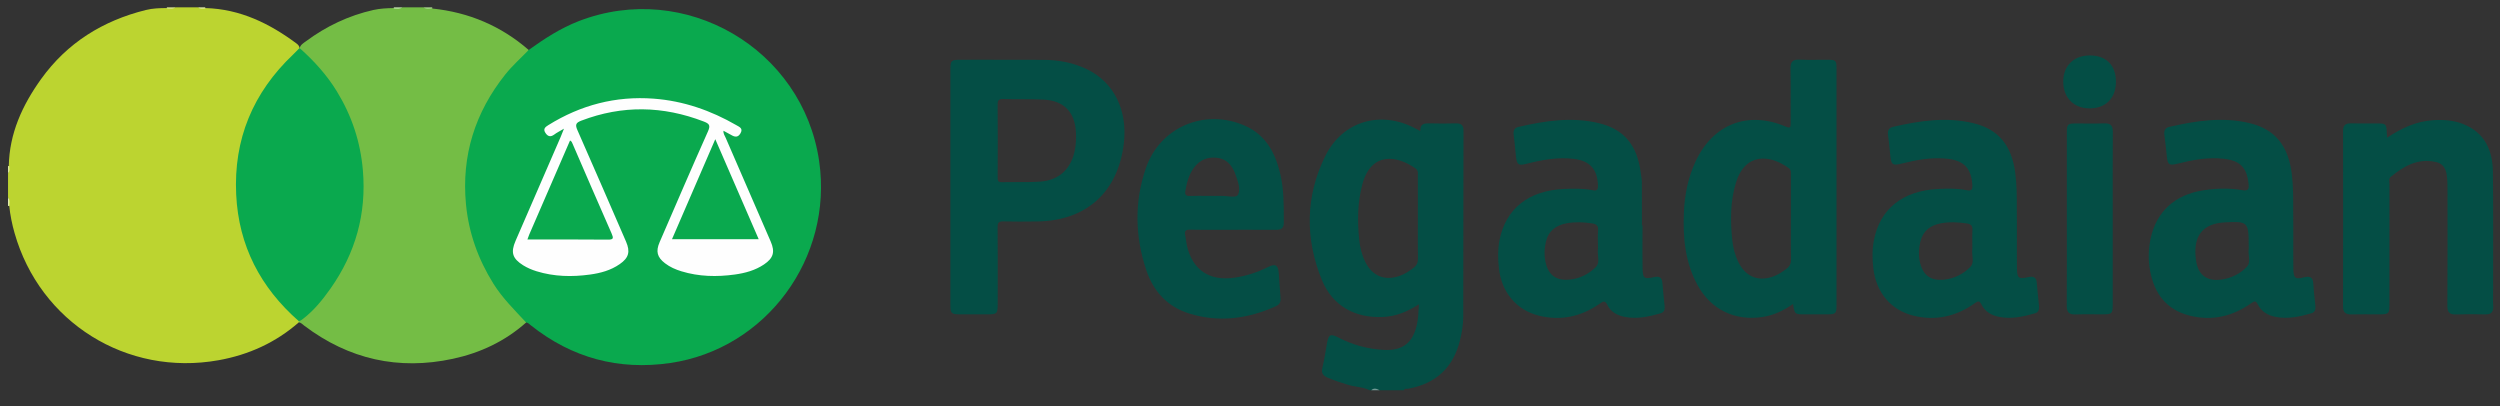 <svg width="80" height="13" viewBox="0 0 80 13" fill="none" xmlns="http://www.w3.org/2000/svg">
<rect x="0" y="0" width="80" height="13" fill="#333333" stroke="none"/>
<g clip-path="url(#clip0_43_148)">
<path fill-rule="evenodd" clip-rule="evenodd" d="M9.562 10.315C8.822 10.964 7.954 11.355 6.995 11.527C4.057 12.054 1.276 10.313 0.466 7.457C0.385 7.174 0.327 6.886 0.296 6.592C0.252 6.505 0.314 6.402 0.257 6.317C0.257 6.059 0.257 5.802 0.257 5.545C0.305 5.472 0.27 5.39 0.281 5.313C0.3 4.265 0.719 3.36 1.314 2.531C2.147 1.371 3.289 0.662 4.667 0.32C4.888 0.265 5.115 0.258 5.341 0.258C5.432 0.246 5.526 0.284 5.613 0.235C5.855 0.235 6.097 0.235 6.339 0.235C6.414 0.282 6.496 0.247 6.574 0.258C7.683 0.289 8.625 0.749 9.494 1.396C9.543 1.432 9.581 1.479 9.589 1.544C9.57 1.695 9.449 1.774 9.352 1.864C8.391 2.761 7.83 3.869 7.657 5.163C7.479 6.487 7.73 7.733 8.435 8.877C8.682 9.278 8.975 9.641 9.319 9.964C9.412 10.051 9.514 10.133 9.575 10.249C9.584 10.274 9.579 10.296 9.562 10.315Z" fill="#BCD430"/>
<path fill-rule="evenodd" clip-rule="evenodd" d="M9.562 10.315C9.56 10.301 9.558 10.287 9.557 10.273C9.869 9.988 10.162 9.685 10.418 9.348C11.078 8.485 11.448 7.514 11.552 6.431C11.65 5.401 11.462 4.428 11.027 3.502C10.716 2.839 10.291 2.253 9.737 1.767C9.669 1.708 9.591 1.656 9.587 1.552C9.608 1.434 9.709 1.381 9.79 1.321C10.441 0.838 11.159 0.497 11.95 0.319C12.164 0.271 12.383 0.262 12.601 0.258C12.693 0.246 12.788 0.284 12.876 0.235C13.103 0.235 13.33 0.235 13.557 0.235C13.644 0.291 13.747 0.23 13.836 0.273C15.002 0.394 16.032 0.829 16.918 1.599C16.934 1.718 16.843 1.775 16.773 1.838C16.142 2.412 15.651 3.087 15.35 3.885C14.589 5.9 14.87 7.77 16.163 9.491C16.322 9.703 16.51 9.889 16.696 10.078C16.762 10.144 16.857 10.2 16.836 10.32C16.161 10.921 15.367 11.293 14.494 11.481C12.75 11.857 11.159 11.497 9.734 10.42C9.68 10.379 9.635 10.325 9.562 10.315Z" fill="#74BD45"/>
<path fill-rule="evenodd" clip-rule="evenodd" d="M43.419 12.375C43.56 12.399 43.701 12.422 43.831 12.489C43.847 12.489 43.862 12.489 43.877 12.489C43.968 12.452 44.058 12.452 44.149 12.489H44.921C44.94 12.439 44.979 12.44 45.016 12.441C45.03 12.442 45.044 12.442 45.057 12.44C45.944 12.279 46.503 11.767 46.72 10.889C46.781 10.64 46.824 10.385 46.824 10.128C46.826 9.263 46.827 8.399 46.827 7.534C46.828 6.418 46.83 5.301 46.832 4.185C46.833 4.005 46.758 3.944 46.587 3.948C46.308 3.956 46.028 3.955 45.748 3.948C45.582 3.944 45.438 3.954 45.45 4.195C45.382 4.158 45.343 4.138 45.304 4.117C44.197 3.52 42.968 3.864 42.411 4.989C41.771 6.283 41.758 7.632 42.301 8.961C42.641 9.791 43.361 10.184 44.259 10.143C44.669 10.124 45.032 9.977 45.405 9.737C45.404 9.759 45.403 9.782 45.401 9.804C45.391 10.022 45.381 10.21 45.339 10.396C45.208 10.975 44.882 11.228 44.286 11.197C43.766 11.171 43.275 11.034 42.813 10.794C42.581 10.674 42.514 10.706 42.467 10.967C42.452 11.048 42.438 11.13 42.425 11.212C42.393 11.398 42.362 11.585 42.317 11.768C42.275 11.938 42.336 12.021 42.483 12.084C42.698 12.177 42.92 12.247 43.143 12.316C43.233 12.344 43.326 12.36 43.419 12.375ZM45.371 7.316C45.371 7.194 45.372 7.073 45.372 6.952C45.372 6.84 45.372 6.729 45.372 6.618C45.372 6.283 45.373 5.949 45.371 5.615C45.371 5.603 45.371 5.591 45.372 5.579C45.374 5.512 45.377 5.447 45.301 5.394C44.703 4.965 43.879 4.851 43.597 5.891C43.439 6.476 43.434 7.069 43.494 7.666C43.519 7.914 43.576 8.156 43.689 8.382C43.916 8.834 44.306 8.994 44.783 8.831C44.95 8.774 45.092 8.678 45.231 8.572C45.336 8.492 45.378 8.4 45.375 8.265C45.369 7.949 45.37 7.632 45.371 7.316Z" fill="#044E45"/>
<path fill-rule="evenodd" clip-rule="evenodd" d="M5.335 0.273C5.338 0.26 5.34 0.248 5.341 0.234C5.432 0.234 5.523 0.234 5.614 0.234C5.529 0.309 5.43 0.277 5.335 0.273Z" fill="#D9E68B"/>
<path fill-rule="evenodd" clip-rule="evenodd" d="M12.599 0.274C12.602 0.261 12.604 0.248 12.603 0.234C12.694 0.234 12.785 0.234 12.876 0.234C12.791 0.303 12.694 0.278 12.599 0.274Z" fill="#BDDFA8"/>
<path fill-rule="evenodd" clip-rule="evenodd" d="M13.836 0.273C13.741 0.277 13.641 0.311 13.556 0.235C13.647 0.235 13.738 0.235 13.829 0.235C13.83 0.248 13.832 0.26 13.836 0.273Z" fill="#A7D58A"/>
<path fill-rule="evenodd" clip-rule="evenodd" d="M0.257 6.317C0.325 6.401 0.299 6.498 0.296 6.592C0.283 6.592 0.27 6.591 0.257 6.589C0.257 6.498 0.257 6.407 0.257 6.317Z" fill="#E5EEB1"/>
<path fill-rule="evenodd" clip-rule="evenodd" d="M43.877 12.489C43.968 12.4 44.059 12.441 44.149 12.489C44.059 12.489 43.968 12.489 43.877 12.489Z" fill="#709A95"/>
<path fill-rule="evenodd" clip-rule="evenodd" d="M6.566 0.234C6.568 0.247 6.569 0.259 6.572 0.272C6.491 0.278 6.408 0.302 6.339 0.234C6.415 0.234 6.491 0.234 6.566 0.234Z" fill="#E0EBA0"/>
<path fill-rule="evenodd" clip-rule="evenodd" d="M0.257 5.318C0.269 5.312 0.281 5.31 0.294 5.312C0.301 5.392 0.325 5.476 0.257 5.545C0.257 5.469 0.257 5.394 0.257 5.318Z" fill="#DFEBA0"/>
<path fill-rule="evenodd" clip-rule="evenodd" d="M16.836 10.319C16.467 9.921 16.078 9.541 15.788 9.076C15.301 8.294 14.999 7.456 14.911 6.534C14.764 4.974 15.203 3.597 16.17 2.382C16.394 2.101 16.667 1.859 16.918 1.599C17.421 1.237 17.937 0.902 18.52 0.676C21.918 -0.64 25.69 1.556 26.213 5.158C26.662 8.253 24.522 11.167 21.448 11.616C19.795 11.857 18.301 11.455 16.988 10.411C16.941 10.374 16.902 10.325 16.836 10.319Z" fill="#0AA94E"/>
<path fill-rule="evenodd" clip-rule="evenodd" d="M30.413 4.905C30.413 5.261 30.413 5.617 30.413 5.973C30.413 6.352 30.413 6.731 30.413 7.11C30.413 7.993 30.413 8.877 30.413 9.76C30.413 10.03 30.442 10.057 30.714 10.059C31.008 10.06 31.303 10.059 31.598 10.059C31.907 10.058 31.926 10.038 31.926 9.719C31.926 9.523 31.927 9.326 31.927 9.13C31.927 8.51 31.928 7.89 31.923 7.27C31.921 7.119 31.966 7.081 32.111 7.085C32.453 7.094 32.795 7.091 33.136 7.087L33.177 7.087C34.753 7.071 35.775 6.155 35.962 4.594C36.089 3.532 35.65 2.639 34.793 2.221C34.35 2.004 33.877 1.918 33.389 1.915C32.736 1.911 32.084 1.912 31.431 1.912C31.2 1.913 30.968 1.913 30.736 1.913C30.434 1.913 30.413 1.933 30.413 2.232C30.413 3.123 30.413 4.014 30.413 4.905ZM32.104 3.168C31.943 3.162 31.921 3.228 31.924 3.365C31.931 3.742 31.928 5.284 31.925 5.677C31.924 5.773 31.933 5.833 32.056 5.83C32.214 5.826 32.373 5.826 32.531 5.827C32.781 5.828 33.031 5.828 33.28 5.812C33.899 5.771 34.287 5.396 34.399 4.784C34.431 4.604 34.44 4.424 34.431 4.243C34.399 3.588 34.052 3.223 33.397 3.187C33.159 3.175 32.922 3.175 32.684 3.175C32.491 3.175 32.297 3.175 32.104 3.168Z" fill="#044E45"/>
<path fill-rule="evenodd" clip-rule="evenodd" d="M56.407 10.143C56.766 10.088 57.079 9.934 57.377 9.728C57.404 9.894 57.417 9.976 57.466 10.018C57.514 10.059 57.597 10.059 57.764 10.059C57.818 10.059 57.873 10.059 57.926 10.059C58.107 10.059 58.288 10.059 58.468 10.059C58.747 10.057 58.768 10.037 58.768 9.765C58.769 9.395 58.769 9.024 58.768 8.654C58.768 8.495 58.768 8.336 58.768 8.177C58.768 7.68 58.768 7.183 58.768 6.686C58.768 5.194 58.768 3.701 58.768 2.209C58.768 1.927 58.754 1.913 58.472 1.913C58.378 1.912 58.284 1.913 58.19 1.914C57.989 1.917 57.788 1.919 57.587 1.909C57.369 1.898 57.292 1.975 57.296 2.194C57.303 2.541 57.302 2.888 57.301 3.235C57.301 3.47 57.3 3.706 57.302 3.942C57.303 4.074 57.29 4.114 57.142 4.051C55.933 3.536 54.816 3.97 54.261 5.161C54.017 5.683 53.907 6.237 53.884 6.807C53.85 7.608 53.926 8.395 54.318 9.117C54.748 9.91 55.519 10.278 56.407 10.143ZM57.308 7.344C57.309 7.217 57.309 7.089 57.309 6.962C57.309 6.501 57.309 6.041 57.309 5.58C57.309 5.572 57.309 5.565 57.309 5.558C57.31 5.492 57.31 5.43 57.241 5.38C56.636 4.941 55.845 4.876 55.548 5.852C55.368 6.447 55.37 7.058 55.431 7.67C55.457 7.919 55.516 8.16 55.628 8.387C55.865 8.867 56.282 9.029 56.779 8.834C56.92 8.779 57.043 8.692 57.165 8.603C57.271 8.525 57.315 8.435 57.312 8.299C57.306 7.981 57.307 7.662 57.308 7.344Z" fill="#044E45"/>
<path fill-rule="evenodd" clip-rule="evenodd" d="M73.385 7.653C73.385 7.509 73.385 7.362 73.385 7.21C73.381 7.045 73.381 6.874 73.382 6.7C73.383 6.331 73.385 5.947 73.337 5.563C73.226 4.669 72.807 4.14 71.995 3.942C71.127 3.731 70.269 3.865 69.417 4.06C69.282 4.091 69.242 4.184 69.26 4.317C69.291 4.549 69.316 4.782 69.34 5.015C69.366 5.272 69.417 5.304 69.677 5.239C70.162 5.117 70.651 5.023 71.155 5.08C71.69 5.14 71.899 5.36 71.955 5.887C71.974 6.06 71.935 6.116 71.753 6.085C71.34 6.013 70.925 6.026 70.512 6.089C69.597 6.228 68.999 6.772 68.817 7.646C68.747 7.982 68.74 8.322 68.802 8.66C68.936 9.389 69.321 9.912 70.066 10.099C70.783 10.28 71.444 10.125 72.041 9.7C72.145 9.626 72.189 9.62 72.251 9.744C72.368 9.975 72.572 10.092 72.824 10.141C73.217 10.217 73.59 10.132 73.962 10.026C74.074 9.995 74.105 9.905 74.093 9.794C74.088 9.753 74.084 9.713 74.08 9.673C74.058 9.473 74.036 9.273 74.025 9.072C74.013 8.875 73.921 8.827 73.74 8.872C73.445 8.947 73.391 8.906 73.387 8.599C73.383 8.29 73.384 7.98 73.385 7.653ZM71.96 7.901C71.96 7.889 71.959 7.877 71.959 7.866C71.959 7.102 71.928 7.08 71.215 7.114C70.476 7.149 70.155 7.556 70.276 8.354C70.347 8.817 70.639 9.014 71.101 8.944C71.406 8.897 71.682 8.764 71.894 8.543C71.991 8.441 71.977 8.313 71.963 8.184C71.956 8.115 71.948 8.045 71.958 7.979C71.962 7.953 71.961 7.927 71.96 7.901Z" fill="#044E45"/>
<path fill-rule="evenodd" clip-rule="evenodd" d="M64.54 7.6C64.54 7.452 64.54 7.298 64.54 7.137C64.536 6.989 64.537 6.834 64.537 6.673C64.538 6.306 64.54 5.911 64.486 5.518C64.368 4.649 63.951 4.137 63.152 3.943C62.283 3.732 61.425 3.864 60.573 4.06C60.439 4.091 60.399 4.181 60.417 4.317C60.441 4.485 60.457 4.654 60.474 4.823C60.481 4.887 60.487 4.951 60.494 5.015C60.52 5.27 60.575 5.303 60.834 5.239C61.326 5.116 61.823 5.021 62.335 5.082C62.852 5.144 63.08 5.392 63.115 5.91C63.125 6.056 63.096 6.121 62.934 6.087C62.628 6.023 62.316 6.032 62.007 6.048C60.882 6.106 60.157 6.687 59.965 7.689C59.907 7.987 59.911 8.29 59.947 8.592C60.036 9.354 60.505 9.92 61.221 10.099C61.939 10.279 62.599 10.126 63.196 9.701C63.299 9.628 63.342 9.617 63.406 9.743C63.522 9.973 63.726 10.093 63.979 10.141C64.371 10.217 64.745 10.132 65.117 10.027C65.229 9.996 65.261 9.907 65.249 9.795L65.246 9.759C65.221 9.523 65.196 9.287 65.177 9.051C65.164 8.879 65.078 8.832 64.918 8.866C64.582 8.938 64.545 8.909 64.542 8.554C64.538 8.245 64.539 7.936 64.54 7.6ZM63.117 7.91C63.116 7.898 63.115 7.886 63.115 7.874C63.115 7.824 63.115 7.774 63.114 7.723C63.112 7.608 63.111 7.492 63.118 7.377C63.127 7.242 63.09 7.174 62.945 7.151C62.666 7.109 62.388 7.095 62.112 7.145C61.783 7.205 61.54 7.379 61.455 7.718C61.403 7.923 61.387 8.132 61.428 8.346C61.517 8.799 61.77 8.999 62.225 8.947C62.542 8.91 62.822 8.772 63.044 8.548C63.145 8.447 63.132 8.318 63.118 8.189C63.112 8.121 63.105 8.052 63.114 7.987C63.118 7.962 63.117 7.936 63.117 7.91Z" fill="#044E45"/>
<path fill-rule="evenodd" clip-rule="evenodd" d="M52.559 7.619C52.559 7.483 52.56 7.348 52.56 7.213C52.554 7.213 52.548 7.213 52.542 7.214C52.542 7.093 52.542 6.973 52.542 6.853C52.543 6.512 52.543 6.171 52.54 5.83C52.539 5.758 52.528 5.685 52.516 5.612C52.511 5.58 52.506 5.548 52.502 5.516C52.388 4.645 51.968 4.135 51.167 3.942C50.299 3.732 49.441 3.865 48.588 4.062C48.453 4.093 48.419 4.187 48.438 4.321C48.459 4.472 48.473 4.624 48.488 4.777C48.496 4.858 48.504 4.939 48.513 5.02C48.54 5.268 48.596 5.306 48.834 5.245C49.334 5.117 49.838 5.022 50.357 5.083C50.879 5.145 51.12 5.417 51.135 5.937C51.139 6.067 51.106 6.115 50.972 6.088C50.666 6.028 50.355 6.033 50.046 6.047C48.91 6.098 48.18 6.679 47.983 7.692C47.927 7.983 47.932 8.278 47.964 8.573C48.046 9.346 48.519 9.92 49.242 10.1C49.943 10.275 50.591 10.133 51.18 9.725C51.185 9.722 51.19 9.718 51.194 9.715C51.298 9.643 51.359 9.6 51.44 9.765C51.549 9.988 51.757 10.095 52.001 10.142C52.393 10.217 52.767 10.132 53.139 10.026C53.251 9.994 53.28 9.903 53.268 9.793C53.242 9.544 53.216 9.296 53.196 9.048C53.183 8.874 53.092 8.832 52.935 8.867C52.607 8.939 52.567 8.912 52.562 8.574C52.556 8.256 52.558 7.937 52.559 7.619ZM51.136 7.895C51.135 7.881 51.134 7.867 51.134 7.852C51.134 7.804 51.133 7.755 51.132 7.706C51.129 7.596 51.126 7.486 51.138 7.377C51.154 7.218 51.081 7.169 50.942 7.148C50.672 7.106 50.401 7.096 50.132 7.145C49.792 7.206 49.549 7.388 49.468 7.739C49.422 7.938 49.409 8.139 49.448 8.344C49.531 8.787 49.776 8.988 50.221 8.948C50.548 8.918 50.833 8.776 51.063 8.549C51.164 8.447 51.151 8.319 51.138 8.189C51.131 8.121 51.124 8.053 51.133 7.988C51.138 7.958 51.137 7.927 51.136 7.895Z" fill="#044E45"/>
<path fill-rule="evenodd" clip-rule="evenodd" d="M76.389 4.406C76.859 4.091 77.329 3.88 77.865 3.846C78.193 3.825 78.518 3.848 78.824 3.97C79.514 4.245 79.765 4.812 79.773 5.503C79.788 6.75 79.779 7.998 79.78 9.245C79.78 9.427 79.772 9.609 79.783 9.79C79.794 9.984 79.72 10.066 79.522 10.061C79.212 10.053 78.902 10.051 78.592 10.062C78.385 10.069 78.315 9.99 78.316 9.783C78.324 8.535 78.32 7.288 78.32 6.04C78.32 5.874 78.318 5.708 78.286 5.543C78.249 5.353 78.139 5.227 77.953 5.185C77.377 5.054 76.925 5.311 76.504 5.659C76.428 5.722 76.463 5.815 76.463 5.894C76.461 7.172 76.462 8.45 76.462 9.727C76.462 10.041 76.444 10.058 76.127 10.059C75.832 10.059 75.537 10.054 75.242 10.061C75.064 10.065 74.977 10.002 74.977 9.812C74.981 7.937 74.98 6.062 74.978 4.187C74.978 4.013 75.053 3.943 75.227 3.948C75.506 3.956 75.786 3.95 76.066 3.95C76.353 3.951 76.364 3.962 76.378 4.26C76.38 4.297 76.384 4.334 76.389 4.406Z" fill="#044E45"/>
<path fill-rule="evenodd" clip-rule="evenodd" d="M39.071 7.354C39.197 7.353 39.323 7.353 39.449 7.353C39.567 7.353 39.685 7.353 39.804 7.352C40.147 7.352 40.489 7.351 40.833 7.354C40.985 7.355 41.081 7.311 41.081 7.139C41.081 7.102 41.081 7.066 41.081 7.03C41.082 6.537 41.082 6.044 40.967 5.56C40.807 4.885 40.501 4.312 39.828 4.019C38.549 3.462 37.12 4.064 36.668 5.381C36.295 6.465 36.319 7.568 36.684 8.652C36.91 9.325 37.361 9.817 38.051 10.031C39.003 10.328 39.931 10.204 40.83 9.798C40.953 9.742 40.989 9.656 40.977 9.527C40.963 9.371 40.953 9.215 40.942 9.058C40.935 8.951 40.928 8.843 40.92 8.736C40.9 8.481 40.811 8.429 40.582 8.543C40.235 8.716 39.872 8.835 39.487 8.888C38.695 8.998 38.16 8.636 37.982 7.862C37.969 7.805 37.961 7.746 37.952 7.688C37.945 7.634 37.938 7.58 37.926 7.527C37.896 7.386 37.945 7.347 38.088 7.349C38.415 7.356 38.743 7.355 39.071 7.354ZM38.583 6.267C38.652 6.268 38.72 6.268 38.789 6.268C38.817 6.268 38.846 6.269 38.874 6.269C38.937 6.27 38.998 6.271 39.06 6.268C39.124 6.264 39.2 6.272 39.275 6.28C39.427 6.296 39.575 6.311 39.617 6.229C39.706 6.052 39.617 5.81 39.54 5.598C39.534 5.583 39.529 5.569 39.524 5.555C39.523 5.552 39.522 5.549 39.521 5.546C39.52 5.542 39.519 5.538 39.518 5.534C39.411 5.273 39.241 5.084 38.946 5.049C38.636 5.013 38.385 5.12 38.2 5.375C38.04 5.595 37.977 5.848 37.931 6.11C37.907 6.247 37.963 6.275 38.088 6.271C38.253 6.265 38.418 6.266 38.583 6.267Z" fill="#044E45"/>
<path fill-rule="evenodd" clip-rule="evenodd" d="M66.139 6.993C66.139 6.078 66.138 5.164 66.139 4.249C66.139 3.973 66.162 3.951 66.435 3.951C66.737 3.95 67.04 3.958 67.342 3.948C67.539 3.941 67.611 4.02 67.61 4.214C67.604 4.977 67.607 5.74 67.607 6.504C67.607 7.584 67.608 8.665 67.607 9.746C67.607 10.033 67.582 10.058 67.298 10.059C67.003 10.06 66.709 10.051 66.414 10.062C66.206 10.07 66.134 9.985 66.136 9.782C66.142 8.852 66.139 7.922 66.139 6.993Z" fill="#044E45"/>
<path fill-rule="evenodd" clip-rule="evenodd" d="M67.71 2.623C67.707 3.145 67.378 3.472 66.859 3.468C66.354 3.465 66.019 3.117 66.024 2.601C66.028 2.101 66.364 1.774 66.871 1.774C67.402 1.774 67.712 2.088 67.71 2.623Z" fill="#044E45"/>
<path fill-rule="evenodd" clip-rule="evenodd" d="M9.57 1.553C9.583 1.551 9.596 1.552 9.608 1.556C10.059 1.96 10.462 2.405 10.779 2.923C11.255 3.699 11.534 4.536 11.612 5.448C11.731 6.843 11.375 8.101 10.574 9.237C10.322 9.594 10.046 9.934 9.696 10.204C9.653 10.237 9.614 10.271 9.557 10.273C8.335 9.2 7.637 7.865 7.558 6.229C7.472 4.456 8.094 2.965 9.379 1.745C9.444 1.683 9.506 1.617 9.57 1.553Z" fill="#0AA94E"/>
<path fill-rule="evenodd" clip-rule="evenodd" d="M18.047 4.118C17.914 4.197 17.82 4.242 17.738 4.304C17.62 4.391 17.534 4.373 17.455 4.255C17.367 4.124 17.453 4.062 17.548 4.003C18.581 3.361 19.703 3.066 20.918 3.157C21.867 3.228 22.746 3.533 23.568 4.008C23.666 4.065 23.784 4.108 23.697 4.263C23.614 4.41 23.51 4.386 23.393 4.316C23.317 4.271 23.238 4.231 23.151 4.184C23.142 4.279 23.192 4.34 23.22 4.406C23.7 5.513 24.181 6.62 24.662 7.728C24.806 8.06 24.751 8.259 24.447 8.463C24.165 8.652 23.845 8.739 23.513 8.785C22.938 8.864 22.367 8.853 21.807 8.682C21.618 8.624 21.438 8.546 21.281 8.425C21.028 8.231 20.98 8.045 21.107 7.751C21.62 6.567 22.129 5.381 22.655 4.204C22.743 4.008 22.695 3.956 22.519 3.888C21.216 3.386 19.915 3.36 18.604 3.86C18.428 3.927 18.4 3.989 18.477 4.163C19.002 5.35 19.515 6.542 20.033 7.731C20.173 8.055 20.122 8.251 19.831 8.452C19.545 8.651 19.217 8.74 18.878 8.786C18.303 8.865 17.732 8.853 17.172 8.681C17.02 8.634 16.874 8.572 16.739 8.488C16.397 8.272 16.337 8.078 16.498 7.707C16.979 6.599 17.46 5.492 17.94 4.385C17.971 4.312 17.999 4.238 18.047 4.118Z" fill="#FEFEFE"/>
<path fill-rule="evenodd" clip-rule="evenodd" d="M16.877 7.664C16.904 7.59 16.918 7.547 16.935 7.507C17.37 6.503 17.805 5.5 18.241 4.496C18.297 4.522 18.307 4.566 18.325 4.606C18.739 5.562 19.151 6.518 19.571 7.471C19.638 7.624 19.634 7.67 19.447 7.668C18.601 7.659 17.754 7.664 16.877 7.664Z" fill="#0AA94E"/>
<path fill-rule="evenodd" clip-rule="evenodd" d="M24.278 7.654C23.34 7.654 22.438 7.654 21.504 7.654C21.964 6.591 22.415 5.548 22.889 4.454C23.36 5.538 23.812 6.581 24.278 7.654Z" fill="#0AA94E"/>
</g>
<defs>
<clipPath id="clip0_43_148">
<rect width="80" height="12.673" fill="white"/>
</clipPath>
</defs>
</svg>
